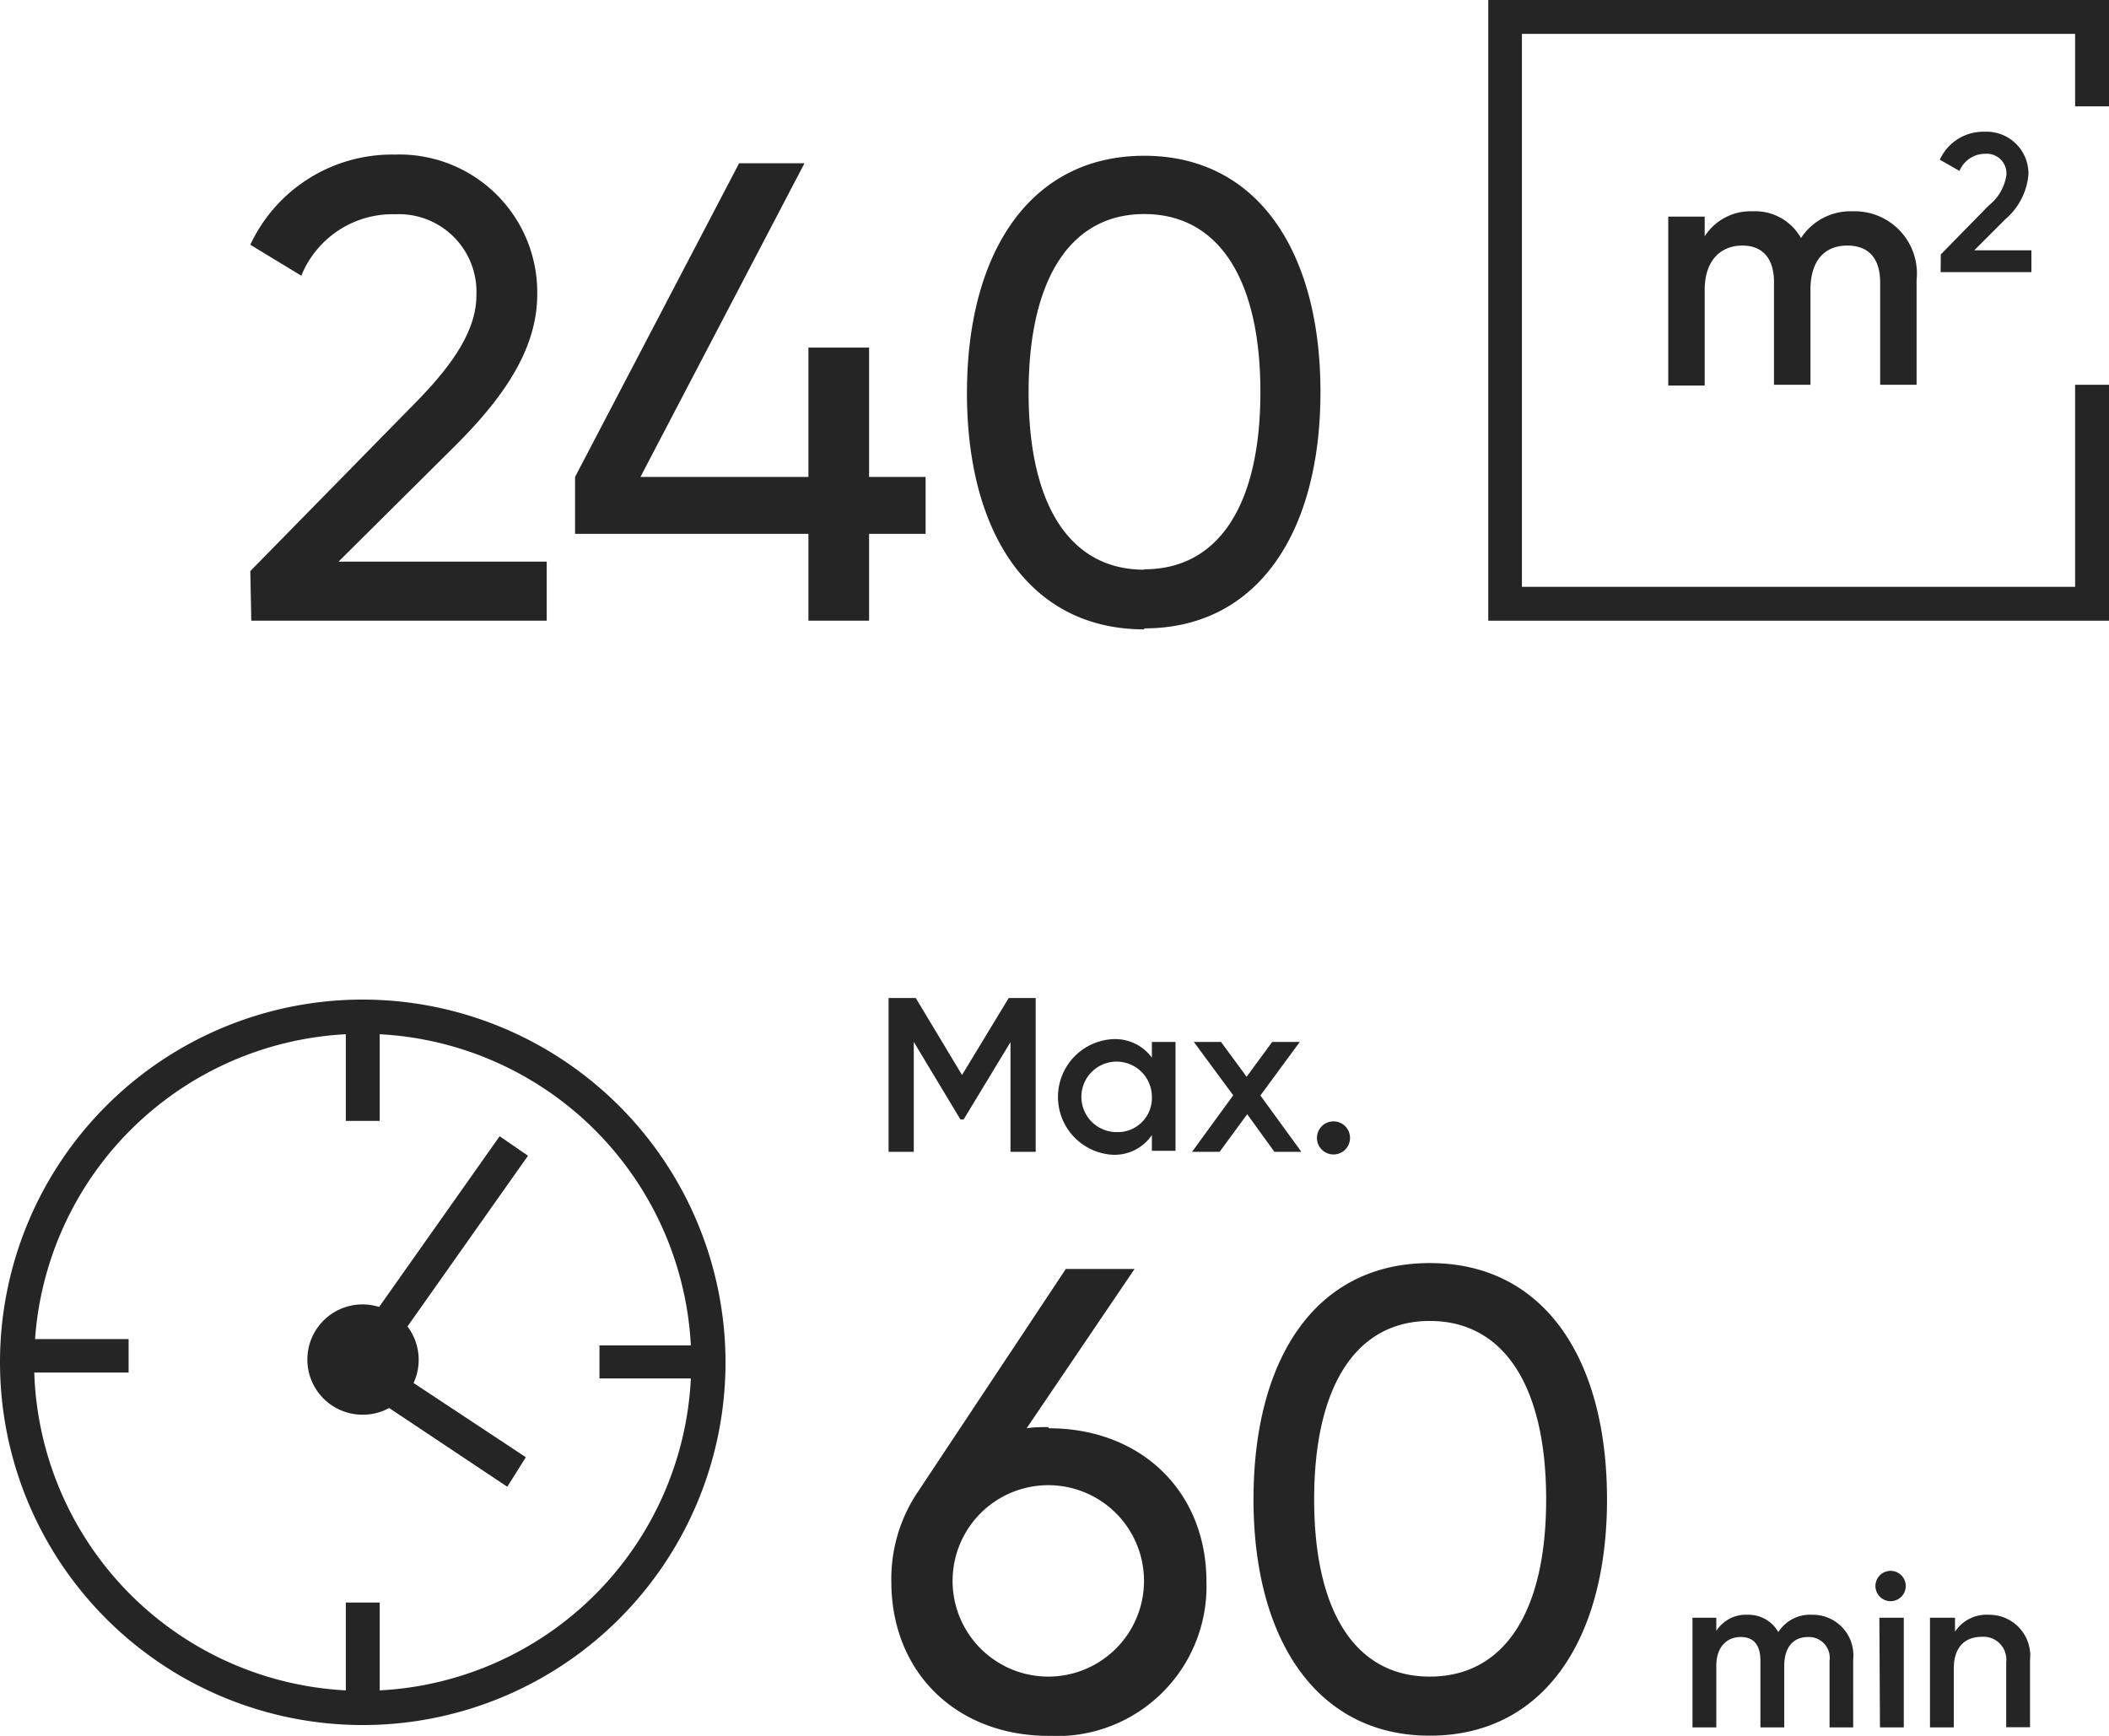 <svg xmlns="http://www.w3.org/2000/svg" xmlns:xlink="http://www.w3.org/1999/xlink" viewBox="0 0 107.09 88.15"><defs><style>.cls-1{fill:none;}.cls-2{clip-path:url(#clip-path);}.cls-3{fill:#252525;}</style><clipPath id="clip-path" transform="translate(0 0)"><rect class="cls-1" width="107.09" height="88.15"/></clipPath></defs><g id="Ebene_2" data-name="Ebene 2"><g id="Ebene_1-2" data-name="Ebene 1"><g class="cls-2"><path class="cls-3" d="M101,82a1.92,1.92,0,0,0-1.73.86v-.71H98v5.57h1.21v-3c0-1.13.62-1.6,1.41-1.6a1.16,1.16,0,0,1,1.25,1.29v3.3h1.21V84.3A2.08,2.08,0,0,0,101,82m-5.54,5.72h1.21V82.15H95.43ZM96,81.31a.77.77,0,1,0,0-1.54.77.77,0,1,0,0,1.54M92,82a1.9,1.9,0,0,0-1.7.88A1.74,1.74,0,0,0,88.74,82a1.78,1.78,0,0,0-1.59.82v-.67H85.94v5.57h1.21V84.6c0-1,.56-1.47,1.24-1.47s1,.43,1,1.21v3.38h1.21V84.6c0-1,.5-1.47,1.21-1.47a1.06,1.06,0,0,1,1.09,1.21v3.38h1.2V84.27A2.06,2.06,0,0,0,92,82m-19.4,3.14c-3.75,0-5.87-3.26-5.87-9s2.12-9.06,5.87-9.06,5.91,3.29,5.91,9.06-2.16,9-5.91,9m0,3c5.78,0,9-4.87,9-12s-3.18-12-9-12-8.95,4.88-8.95,12,3.21,12,8.95,12m-19.37-3a4.86,4.86,0,1,1,0-9.72,4.86,4.86,0,1,1,0,9.72m0-12.67c-.37,0-.73,0-1.1.06l5.48-8.09H54.12L46.66,75.68a7.9,7.9,0,0,0-1.4,4.64c0,4.62,3.32,7.83,8,7.83a7.6,7.6,0,0,0,8-7.83c0-4.61-3.35-7.79-8-7.79" transform="translate(0 0)"/><path class="cls-3" d="M58.1,28.93c-3.75,0-5.87-3.25-5.87-9s2.12-9.06,5.87-9.06S64,14.13,64,19.91s-2.15,9-5.9,9m0,3c5.77,0,8.95-4.88,8.95-12s-3.18-12-8.95-12-9,4.88-9,12.05,3.22,12,9,12M47,24.22H44.13V17.65H41.05v6.57H32.52L40.85,8.29H37.53L29.2,24.22v2.89H41.05v4.41h3.08V27.11H47Zm-34.24,7.3h15v-3H17.19l5.94-5.9c2.29-2.29,4.15-4.78,4.15-7.67a7,7,0,0,0-7.23-7.1,7.94,7.94,0,0,0-7.34,4.58L15.3,14a5,5,0,0,1,4.78-3.12A3.94,3.94,0,0,1,24.19,15c0,1.95-1.46,3.81-3.28,5.64L12.71,29Z" transform="translate(0 0)"/><polygon class="cls-3" points="107.09 31.52 75.57 31.52 75.57 0 107.09 0 107.09 5.4 105.37 5.4 105.37 1.72 77.28 1.72 77.28 29.8 105.37 29.8 105.37 19.54 107.09 19.54 107.09 31.52"/></g><rect class="cls-1" width="107.09" height="88.15"/><g class="cls-2"><path class="cls-3" d="M26.23,74.73l-7.82-5.15m7.66-11.39L18.4,69.06m0,1.92A1.94,1.94,0,1,0,16.48,69,1.94,1.94,0,0,0,18.42,71" transform="translate(0 0)"/><path class="cls-3" d="M18.42,50.76A18.42,18.42,0,1,0,36.84,69.18,18.44,18.44,0,0,0,18.42,50.76Zm.86,35.08V81.38H17.56v4.46A16.7,16.7,0,0,1,1.74,69.7H6.53V68H1.78A16.69,16.69,0,0,1,17.56,52.52v4.4h1.72v-4.4a16.7,16.7,0,0,1,15.8,15.8H30.44V70h4.64A16.68,16.68,0,0,1,19.28,85.84Z" transform="translate(0 0)"/><path class="cls-3" d="M25.37,57.7l-6.12,8.67a2.8,2.8,0,1,0-.83,5.47,2.75,2.75,0,0,0,1.34-.34l6,4L26.7,74,21,70.23a2.8,2.8,0,0,0-.31-2.87l6.12-8.67Z" transform="translate(0 0)"/><path class="cls-3" d="M67.62,58.62a.84.84,0,1,0,0-1.67.84.84,0,0,0,0,1.67m-1.54-.13L64,55.63l2-2.72h-1.4L63.3,54.68,62,52.91H60.62l2,2.71-2.09,2.87h1.4l1.4-1.91,1.38,1.91Zm-9.35-1a1.79,1.79,0,1,1,1.76-1.79,1.73,1.73,0,0,1-1.76,1.79m1.76-4.58v.8a2.31,2.31,0,0,0-2-.94,2.94,2.94,0,0,0,0,5.87,2.29,2.29,0,0,0,2-1v.8h1.2V52.91Zm-5.9-2.23H51.22l-2.37,3.91L46.5,50.68H45.12v7.81H46.4V52.91l2.37,3.94h.16l2.38-3.93v5.57h1.28Z" transform="translate(0 0)"/><path class="cls-3" d="M98.54,13.82h4.61V12.71h-2.9l1.58-1.58A3.36,3.36,0,0,0,103,8.85a2.13,2.13,0,0,0-2.24-2.16,2.42,2.42,0,0,0-2.26,1.42l1,.57a1.4,1.4,0,0,1,1.3-.87,1,1,0,0,1,1.08,1.08,2.42,2.42,0,0,1-.89,1.54l-2.44,2.49Zm-4.46-3.09a3,3,0,0,0-2.63,1.36A2.66,2.66,0,0,0,89,10.73,2.77,2.77,0,0,0,86.56,12V11H84.71v8.58h1.85V14.73c0-1.56.86-2.26,1.91-2.26s1.61.67,1.61,1.87v5.2h1.85V14.73c0-1.56.77-2.26,1.87-2.26s1.67.67,1.67,1.87v5.2h1.85V14.22a3.16,3.16,0,0,0-3.24-3.49" transform="translate(0 0)"/></g></g></g></svg>